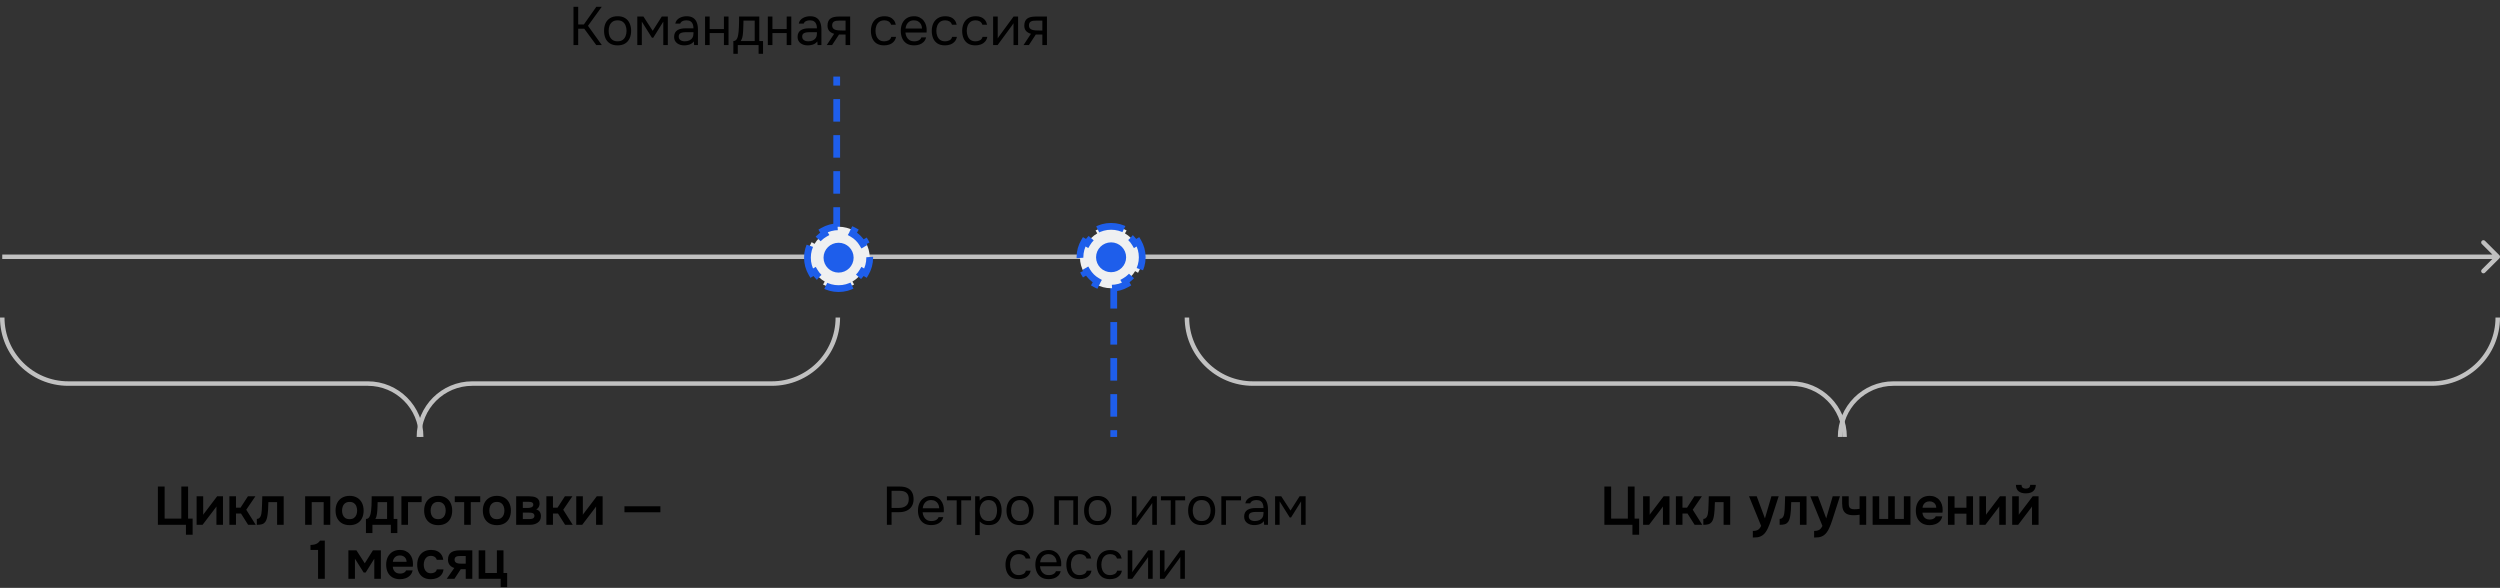 <?xml version="1.0" encoding="UTF-8"?> <svg xmlns="http://www.w3.org/2000/svg" width="1110" height="261" viewBox="0 0 1110 261" fill="none"><rect x="0" y="0" width="1110" height="261" fill="#333333" stroke="none"/><path d="M82.555 237.416V233H70.099V216.032H73.099V230.264H80.515V216.032H83.515V230.264H85.531V237.416H82.555ZM87.291 233V220.352H90.219V228.584C90.315 228.408 90.435 228.216 90.579 228.008C90.739 227.8 90.875 227.632 90.987 227.504L96.411 220.352H99.003V233H96.099V224.864C95.971 225.072 95.835 225.272 95.691 225.464C95.563 225.64 95.435 225.808 95.307 225.968L89.955 233H87.291ZM101.846 233V220.352H104.774V225.416H106.79L110.078 220.352H113.39L109.334 226.328L113.534 233H110.15L107.006 228.008H104.774V233H101.846ZM114.031 233.024V230.384C114.383 230.384 114.687 230.304 114.943 230.144C115.199 229.968 115.415 229.736 115.591 229.448C115.799 229.096 115.951 228.648 116.047 228.104C116.143 227.56 116.207 227.008 116.239 226.448C116.287 225.728 116.319 225.008 116.335 224.288C116.367 223.552 116.391 222.848 116.407 222.176C116.439 221.488 116.455 220.88 116.455 220.352H125.959V233H123.031V222.944H119.167C119.151 223.472 119.127 224.032 119.095 224.624C119.079 225.216 119.055 225.816 119.023 226.424C118.991 227.016 118.935 227.592 118.855 228.152C118.791 228.776 118.679 229.408 118.519 230.048C118.375 230.688 118.119 231.264 117.751 231.776C117.367 232.256 116.887 232.584 116.311 232.76C115.751 232.936 114.991 233.024 114.031 233.024ZM135.479 233V220.352H146.639V233H143.711V222.944H138.407V233H135.479ZM155.255 233.168C153.959 233.168 152.839 232.904 151.895 232.376C150.967 231.848 150.247 231.096 149.735 230.12C149.239 229.144 148.991 228 148.991 226.688C148.991 225.36 149.239 224.216 149.735 223.256C150.247 222.28 150.967 221.52 151.895 220.976C152.839 220.432 153.959 220.16 155.255 220.16C156.535 220.16 157.639 220.432 158.567 220.976C159.495 221.52 160.207 222.288 160.703 223.28C161.199 224.256 161.447 225.408 161.447 226.736C161.447 228.032 161.199 229.168 160.703 230.144C160.223 231.104 159.519 231.848 158.591 232.376C157.663 232.904 156.551 233.168 155.255 233.168ZM155.231 230.504C156.031 230.504 156.671 230.328 157.151 229.976C157.647 229.624 158.007 229.16 158.231 228.584C158.455 228.008 158.567 227.384 158.567 226.712C158.567 226.04 158.455 225.408 158.231 224.816C158.007 224.224 157.647 223.752 157.151 223.4C156.671 223.032 156.031 222.848 155.231 222.848C154.431 222.848 153.783 223.032 153.287 223.4C152.791 223.752 152.431 224.224 152.207 224.816C151.983 225.408 151.871 226.04 151.871 226.712C151.871 227.4 151.983 228.032 152.207 228.608C152.431 229.184 152.791 229.648 153.287 230C153.783 230.336 154.431 230.504 155.231 230.504ZM162.478 236.672V230.408C162.894 230.408 163.238 230.304 163.51 230.096C163.782 229.872 163.998 229.576 164.158 229.208C164.334 228.84 164.47 228.44 164.566 228.008C164.662 227.56 164.734 227.112 164.782 226.664C164.878 225.944 164.934 225.208 164.95 224.456C164.982 223.688 164.998 223.032 164.998 222.488C165.014 222.136 165.022 221.784 165.022 221.432C165.022 221.064 165.022 220.704 165.022 220.352H174.79V230.408H176.422V236.672H173.542V233H165.358V236.672H162.478ZM166.654 230.408H171.862V222.944H167.662C167.646 223.536 167.63 224.176 167.614 224.864C167.598 225.536 167.566 226.176 167.518 226.784C167.502 227.136 167.462 227.528 167.398 227.96C167.35 228.392 167.27 228.816 167.158 229.232C167.046 229.648 166.878 230.04 166.654 230.408ZM178.229 233V220.352H187.205V222.944H181.157V233H178.229ZM194.583 233.168C193.287 233.168 192.167 232.904 191.223 232.376C190.295 231.848 189.575 231.096 189.063 230.12C188.567 229.144 188.319 228 188.319 226.688C188.319 225.36 188.567 224.216 189.063 223.256C189.575 222.28 190.295 221.52 191.223 220.976C192.167 220.432 193.287 220.16 194.583 220.16C195.863 220.16 196.967 220.432 197.895 220.976C198.823 221.52 199.535 222.288 200.031 223.28C200.527 224.256 200.775 225.408 200.775 226.736C200.775 228.032 200.527 229.168 200.031 230.144C199.551 231.104 198.847 231.848 197.919 232.376C196.991 232.904 195.879 233.168 194.583 233.168ZM194.559 230.504C195.359 230.504 195.999 230.328 196.479 229.976C196.975 229.624 197.335 229.16 197.559 228.584C197.783 228.008 197.895 227.384 197.895 226.712C197.895 226.04 197.783 225.408 197.559 224.816C197.335 224.224 196.975 223.752 196.479 223.4C195.999 223.032 195.359 222.848 194.559 222.848C193.759 222.848 193.111 223.032 192.615 223.4C192.119 223.752 191.759 224.224 191.535 224.816C191.311 225.408 191.199 226.04 191.199 226.712C191.199 227.4 191.311 228.032 191.535 228.608C191.759 229.184 192.119 229.648 192.615 230C193.111 230.336 193.759 230.504 194.559 230.504ZM206.095 233V222.944H201.919V220.352H213.223V222.944H209.023V233H206.095ZM220.645 233.168C219.349 233.168 218.229 232.904 217.285 232.376C216.357 231.848 215.637 231.096 215.125 230.12C214.629 229.144 214.381 228 214.381 226.688C214.381 225.36 214.629 224.216 215.125 223.256C215.637 222.28 216.357 221.52 217.285 220.976C218.229 220.432 219.349 220.16 220.645 220.16C221.925 220.16 223.029 220.432 223.957 220.976C224.885 221.52 225.597 222.288 226.093 223.28C226.589 224.256 226.837 225.408 226.837 226.736C226.837 228.032 226.589 229.168 226.093 230.144C225.613 231.104 224.909 231.848 223.981 232.376C223.053 232.904 221.941 233.168 220.645 233.168ZM220.621 230.504C221.421 230.504 222.061 230.328 222.541 229.976C223.037 229.624 223.397 229.16 223.621 228.584C223.845 228.008 223.957 227.384 223.957 226.712C223.957 226.04 223.845 225.408 223.621 224.816C223.397 224.224 223.037 223.752 222.541 223.4C222.061 223.032 221.421 222.848 220.621 222.848C219.821 222.848 219.173 223.032 218.677 223.4C218.181 223.752 217.821 224.224 217.597 224.816C217.373 225.408 217.261 226.04 217.261 226.712C217.261 227.4 217.373 228.032 217.597 228.608C217.821 229.184 218.181 229.648 218.677 230C219.173 230.336 219.821 230.504 220.621 230.504ZM229.182 233V220.352H234.918C235.462 220.352 236.006 220.392 236.55 220.472C237.11 220.536 237.614 220.688 238.062 220.928C238.51 221.152 238.87 221.48 239.142 221.912C239.43 222.328 239.574 222.896 239.574 223.616C239.574 224 239.51 224.36 239.382 224.696C239.27 225.032 239.102 225.32 238.878 225.56C238.67 225.8 238.406 226.008 238.086 226.184C238.822 226.392 239.35 226.76 239.67 227.288C240.006 227.8 240.174 228.424 240.174 229.16C240.174 229.848 240.038 230.44 239.766 230.936C239.494 231.416 239.126 231.808 238.662 232.112C238.214 232.416 237.71 232.64 237.15 232.784C236.606 232.928 236.054 233 235.494 233H229.182ZM232.134 230.456H235.134C235.534 230.456 235.894 230.416 236.214 230.336C236.534 230.256 236.79 230.112 236.982 229.904C237.19 229.696 237.294 229.408 237.294 229.04C237.294 228.704 237.214 228.44 237.054 228.248C236.91 228.04 236.71 227.896 236.454 227.816C236.214 227.72 235.942 227.664 235.638 227.648C235.334 227.616 235.038 227.6 234.75 227.6H232.134V230.456ZM232.134 225.536H234.126C234.398 225.536 234.686 225.52 234.99 225.488C235.294 225.456 235.582 225.392 235.854 225.296C236.126 225.184 236.35 225.032 236.526 224.84C236.702 224.648 236.79 224.4 236.79 224.096C236.79 223.68 236.67 223.384 236.43 223.208C236.206 223.032 235.926 222.92 235.59 222.872C235.27 222.824 234.95 222.8 234.63 222.8H232.134V225.536ZM242.588 233V220.352H245.516V225.416H247.532L250.82 220.352H254.132L250.076 226.328L254.276 233H250.892L247.748 228.008H245.516V233H242.588ZM255.854 233V220.352H258.782V228.584C258.878 228.408 258.998 228.216 259.142 228.008C259.302 227.8 259.438 227.632 259.55 227.504L264.974 220.352H267.566V233H264.662V224.864C264.534 225.072 264.398 225.272 264.254 225.464C264.126 225.64 263.998 225.808 263.87 225.968L258.518 233H255.854ZM277.256 227.432V224.792H293.216V227.432H277.256ZM141.217 257V244.16H137.857V241.976C138.513 241.944 139.097 241.872 139.609 241.76C140.121 241.648 140.577 241.456 140.977 241.184C141.393 240.912 141.761 240.528 142.081 240.032H144.217V257H141.217ZM154.686 257V244.352H158.262L161.958 250.112L165.582 244.352H169.11V257H166.182V248.072L162.342 254.216H161.478L157.59 248.048V257H154.686ZM177.6 257.168C176.288 257.168 175.168 256.896 174.24 256.352C173.328 255.808 172.632 255.056 172.152 254.096C171.688 253.12 171.456 251.992 171.456 250.712C171.456 249.432 171.696 248.304 172.176 247.328C172.672 246.336 173.376 245.56 174.288 245C175.216 244.44 176.328 244.16 177.624 244.16C178.552 244.16 179.376 244.328 180.096 244.664C180.816 244.984 181.424 245.44 181.92 246.032C182.416 246.608 182.784 247.28 183.024 248.048C183.264 248.8 183.376 249.608 183.36 250.472C183.36 250.664 183.352 250.856 183.336 251.048C183.32 251.224 183.296 251.416 183.264 251.624H174.384C174.432 252.184 174.576 252.696 174.816 253.16C175.072 253.624 175.424 253.992 175.872 254.264C176.336 254.536 176.912 254.672 177.6 254.672C178 254.672 178.384 254.624 178.752 254.528C179.12 254.416 179.44 254.256 179.712 254.048C180 253.84 180.192 253.576 180.288 253.256H183.216C183.008 254.168 182.624 254.912 182.064 255.488C181.504 256.064 180.832 256.488 180.048 256.76C179.28 257.032 178.464 257.168 177.6 257.168ZM174.432 249.44H180.528C180.528 248.912 180.408 248.432 180.168 248C179.928 247.568 179.584 247.232 179.136 246.992C178.704 246.736 178.176 246.608 177.552 246.608C176.88 246.608 176.32 246.744 175.872 247.016C175.424 247.288 175.08 247.64 174.84 248.072C174.6 248.504 174.464 248.96 174.432 249.44ZM191.285 257.168C189.973 257.168 188.869 256.904 187.973 256.376C187.077 255.832 186.397 255.072 185.933 254.096C185.469 253.12 185.237 251.992 185.237 250.712C185.237 249.432 185.477 248.304 185.957 247.328C186.437 246.336 187.141 245.56 188.069 245C188.997 244.44 190.125 244.16 191.453 244.16C192.429 244.16 193.293 244.328 194.045 244.664C194.813 245 195.429 245.496 195.893 246.152C196.373 246.792 196.677 247.592 196.805 248.552H193.925C193.733 247.944 193.413 247.504 192.965 247.232C192.533 246.944 192.005 246.8 191.381 246.8C190.581 246.8 189.941 247 189.461 247.4C188.997 247.784 188.661 248.272 188.453 248.864C188.245 249.456 188.141 250.072 188.141 250.712C188.141 251.384 188.253 252.016 188.477 252.608C188.701 253.184 189.045 253.648 189.509 254C189.989 254.352 190.605 254.528 191.357 254.528C191.965 254.528 192.509 254.392 192.989 254.12C193.485 253.848 193.805 253.408 193.949 252.8H196.925C196.813 253.776 196.485 254.592 195.941 255.248C195.413 255.888 194.741 256.368 193.925 256.688C193.109 257.008 192.229 257.168 191.285 257.168ZM198.331 257L201.715 252.176C200.867 251.936 200.187 251.504 199.675 250.88C199.163 250.256 198.907 249.472 198.907 248.528C198.907 247.712 199.035 247.04 199.291 246.512C199.547 245.968 199.907 245.544 200.371 245.24C200.835 244.92 201.379 244.696 202.003 244.568C202.627 244.424 203.307 244.352 204.043 244.352H209.707V257H206.779V252.728H204.571L201.763 257H198.331ZM205.075 250.28H206.779V246.872H204.259C203.891 246.872 203.555 246.896 203.251 246.944C202.947 246.992 202.691 247.08 202.483 247.208C202.275 247.336 202.115 247.504 202.003 247.712C201.891 247.92 201.835 248.2 201.835 248.552C201.835 248.936 201.931 249.248 202.123 249.488C202.315 249.712 202.571 249.888 202.891 250.016C203.211 250.128 203.563 250.2 203.947 250.232C204.331 250.264 204.707 250.28 205.075 250.28ZM222.297 260.672V257H212.529V244.352H215.457V254.408H220.617V244.352H223.545V254.408H225.177V260.672H222.297Z" fill="black"></path><path d="M724.801 237.416V233H712.345V216.032H715.345V230.264H722.761V216.032H725.761V230.264H727.777V237.416H724.801ZM729.537 233V220.352H732.465V228.584C732.561 228.408 732.681 228.216 732.825 228.008C732.985 227.8 733.121 227.632 733.233 227.504L738.657 220.352H741.249V233H738.345V224.864C738.217 225.072 738.081 225.272 737.937 225.464C737.809 225.64 737.681 225.808 737.553 225.968L732.201 233H729.537ZM744.092 233V220.352H747.02V225.416H749.036L752.324 220.352H755.636L751.58 226.328L755.78 233H752.396L749.252 228.008H747.02V233H744.092ZM756.277 233.024V230.384C756.629 230.384 756.933 230.304 757.189 230.144C757.445 229.968 757.661 229.736 757.837 229.448C758.045 229.096 758.197 228.648 758.293 228.104C758.389 227.56 758.453 227.008 758.485 226.448C758.533 225.728 758.565 225.008 758.581 224.288C758.613 223.552 758.637 222.848 758.653 222.176C758.685 221.488 758.701 220.88 758.701 220.352H768.205V233H765.277V222.944H761.413C761.397 223.472 761.373 224.032 761.341 224.624C761.325 225.216 761.301 225.816 761.269 226.424C761.237 227.016 761.181 227.592 761.101 228.152C761.037 228.776 760.925 229.408 760.765 230.048C760.621 230.688 760.365 231.264 759.997 231.776C759.613 232.256 759.133 232.584 758.557 232.76C757.997 232.936 757.237 233.024 756.277 233.024ZM778.253 238.664V235.736C778.973 235.736 779.549 235.656 779.981 235.496C780.429 235.352 780.805 235.112 781.109 234.776C781.413 234.456 781.693 234.032 781.949 233.504L776.573 220.352H779.981L783.629 230.168L786.509 220.352H789.725L786.317 230.936C786.125 231.528 785.909 232.144 785.669 232.784C785.445 233.424 785.181 234.048 784.877 234.656C784.589 235.264 784.261 235.824 783.893 236.336C783.525 236.848 783.109 237.272 782.645 237.608C782.261 237.88 781.877 238.088 781.493 238.232C781.125 238.392 780.685 238.504 780.173 238.568C779.677 238.632 779.037 238.664 778.253 238.664ZM790.168 233.024V230.384C790.52 230.384 790.824 230.304 791.08 230.144C791.336 229.968 791.552 229.736 791.728 229.448C791.936 229.096 792.088 228.648 792.184 228.104C792.28 227.56 792.344 227.008 792.376 226.448C792.424 225.728 792.456 225.008 792.472 224.288C792.504 223.552 792.528 222.848 792.544 222.176C792.576 221.488 792.592 220.88 792.592 220.352H802.096V233H799.168V222.944H795.304C795.288 223.472 795.264 224.032 795.232 224.624C795.216 225.216 795.192 225.816 795.16 226.424C795.128 227.016 795.072 227.592 794.992 228.152C794.928 228.776 794.816 229.408 794.656 230.048C794.512 230.688 794.256 231.264 793.888 231.776C793.504 232.256 793.024 232.584 792.448 232.76C791.888 232.936 791.128 233.024 790.168 233.024ZM805.464 238.664V235.736C806.184 235.736 806.76 235.656 807.192 235.496C807.64 235.352 808.016 235.112 808.32 234.776C808.624 234.456 808.904 234.032 809.16 233.504L803.784 220.352H807.192L810.84 230.168L813.72 220.352H816.936L813.528 230.936C813.336 231.528 813.12 232.144 812.88 232.784C812.656 233.424 812.392 234.048 812.088 234.656C811.8 235.264 811.472 235.824 811.104 236.336C810.736 236.848 810.32 237.272 809.856 237.608C809.472 237.88 809.088 238.088 808.704 238.232C808.336 238.392 807.896 238.504 807.384 238.568C806.888 238.632 806.248 238.664 805.464 238.664ZM825.659 233V228.536C825.051 228.632 824.523 228.696 824.075 228.728C823.643 228.744 823.243 228.752 822.875 228.752C821.675 228.752 820.707 228.56 819.971 228.176C819.251 227.792 818.723 227.216 818.387 226.448C818.067 225.664 817.907 224.688 817.907 223.52V220.352H820.835V223.376C820.835 223.936 820.883 224.424 820.979 224.84C821.091 225.24 821.323 225.552 821.675 225.776C822.027 226 822.571 226.112 823.307 226.112C823.659 226.112 824.043 226.096 824.459 226.064C824.875 226.032 825.275 225.984 825.659 225.92V220.352H828.587V233H825.659ZM831.443 233V220.352H834.371V230.408H838.355V220.352H841.283V230.408H845.315V220.352H848.243V233H831.443ZM856.771 233.168C855.459 233.168 854.339 232.896 853.411 232.352C852.499 231.808 851.803 231.056 851.323 230.096C850.859 229.12 850.627 227.992 850.627 226.712C850.627 225.432 850.867 224.304 851.347 223.328C851.843 222.336 852.547 221.56 853.459 221C854.387 220.44 855.499 220.16 856.795 220.16C857.723 220.16 858.547 220.328 859.267 220.664C859.987 220.984 860.595 221.44 861.091 222.032C861.587 222.608 861.955 223.28 862.195 224.048C862.435 224.8 862.547 225.608 862.531 226.472C862.531 226.664 862.523 226.856 862.507 227.048C862.491 227.224 862.467 227.416 862.435 227.624H853.555C853.603 228.184 853.747 228.696 853.987 229.16C854.243 229.624 854.595 229.992 855.043 230.264C855.507 230.536 856.083 230.672 856.771 230.672C857.171 230.672 857.555 230.624 857.923 230.528C858.291 230.416 858.611 230.256 858.883 230.048C859.171 229.84 859.363 229.576 859.459 229.256H862.387C862.179 230.168 861.795 230.912 861.235 231.488C860.675 232.064 860.003 232.488 859.219 232.76C858.451 233.032 857.635 233.168 856.771 233.168ZM853.603 225.44H859.699C859.699 224.912 859.579 224.432 859.339 224C859.099 223.568 858.755 223.232 858.307 222.992C857.875 222.736 857.347 222.608 856.723 222.608C856.051 222.608 855.491 222.744 855.043 223.016C854.595 223.288 854.251 223.64 854.011 224.072C853.771 224.504 853.635 224.96 853.603 225.44ZM864.889 233V220.352H867.817V225.44H873.097V220.352H876.025V233H873.097V228.056H867.817V233H864.889ZM878.857 233V220.352H881.785V228.584C881.881 228.408 882.001 228.216 882.145 228.008C882.305 227.8 882.441 227.632 882.553 227.504L887.977 220.352H890.569V233H887.665V224.864C887.537 225.072 887.401 225.272 887.257 225.464C887.129 225.64 887.001 225.808 886.873 225.968L881.521 233H878.857ZM893.412 233V220.352H896.34V228.584C896.436 228.408 896.556 228.216 896.7 228.008C896.86 227.8 896.996 227.632 897.108 227.504L902.532 220.352H905.124V233H902.22V224.864C902.092 225.072 901.956 225.272 901.812 225.464C901.684 225.64 901.556 225.808 901.428 225.968L896.076 233H893.412ZM899.46 219.056C898.1 219.056 897.028 218.744 896.244 218.12C895.476 217.48 895.084 216.536 895.068 215.288H897.564C897.58 215.88 897.756 216.304 898.092 216.56C898.444 216.816 898.908 216.944 899.484 216.944C900.06 216.944 900.516 216.816 900.852 216.56C901.204 216.304 901.388 215.88 901.404 215.288H903.9C903.884 216.104 903.692 216.8 903.324 217.376C902.972 217.936 902.468 218.36 901.812 218.648C901.156 218.92 900.372 219.056 899.46 219.056Z" fill="black"></path><path d="M393.772 233V216.032H399.652C400.9 216.032 401.972 216.24 402.868 216.656C403.764 217.056 404.444 217.672 404.908 218.504C405.388 219.336 405.628 220.392 405.628 221.672C405.628 222.92 405.348 223.976 404.788 224.84C404.244 225.688 403.492 226.328 402.532 226.76C401.572 227.192 400.468 227.408 399.22 227.408H395.86V233H393.772ZM395.86 225.512H399.124C400.42 225.512 401.468 225.208 402.268 224.6C403.084 223.976 403.492 222.968 403.492 221.576C403.492 220.36 403.164 219.448 402.508 218.84C401.852 218.232 400.868 217.928 399.556 217.928H395.86V225.512ZM413.529 233.144C412.185 233.144 411.073 232.872 410.193 232.328C409.313 231.768 408.657 231 408.225 230.024C407.793 229.048 407.577 227.936 407.577 226.688C407.577 225.424 407.801 224.312 408.249 223.352C408.713 222.376 409.385 221.608 410.265 221.048C411.145 220.488 412.225 220.208 413.505 220.208C414.449 220.208 415.273 220.392 415.977 220.76C416.697 221.112 417.289 221.592 417.753 222.2C418.233 222.808 418.577 223.488 418.785 224.24C419.009 224.992 419.105 225.768 419.073 226.568C419.057 226.712 419.049 226.856 419.049 227C419.049 227.144 419.041 227.288 419.025 227.432H409.641C409.705 228.168 409.889 228.832 410.193 229.424C410.497 230.016 410.929 230.488 411.489 230.84C412.049 231.176 412.745 231.344 413.577 231.344C413.993 231.344 414.409 231.296 414.825 231.2C415.257 231.088 415.641 230.904 415.977 230.648C416.329 230.392 416.577 230.048 416.721 229.616H418.809C418.617 230.432 418.257 231.104 417.729 231.632C417.201 232.144 416.569 232.528 415.833 232.784C415.097 233.024 414.329 233.144 413.529 233.144ZM409.689 225.656H417.009C416.993 224.936 416.833 224.304 416.529 223.76C416.225 223.216 415.809 222.792 415.281 222.488C414.769 222.184 414.153 222.032 413.433 222.032C412.649 222.032 411.985 222.2 411.441 222.536C410.913 222.872 410.505 223.312 410.217 223.856C409.929 224.4 409.753 225 409.689 225.656ZM424.767 233V222.152H420.423V220.352H431.151V222.152H426.807V233H424.767ZM432.971 237.56V220.352H434.915L435.011 222.296C435.443 221.608 436.027 221.088 436.763 220.736C437.515 220.384 438.323 220.208 439.187 220.208C440.467 220.208 441.515 220.496 442.331 221.072C443.147 221.632 443.747 222.4 444.131 223.376C444.531 224.352 444.731 225.456 444.731 226.688C444.731 227.92 444.531 229.024 444.131 230C443.731 230.976 443.115 231.744 442.283 232.304C441.451 232.864 440.387 233.144 439.091 233.144C438.451 233.144 437.875 233.08 437.363 232.952C436.851 232.808 436.403 232.608 436.019 232.352C435.635 232.096 435.299 231.808 435.011 231.488V237.56H432.971ZM438.923 231.344C439.851 231.344 440.587 231.136 441.131 230.72C441.675 230.288 442.067 229.72 442.307 229.016C442.563 228.312 442.691 227.536 442.691 226.688C442.691 225.824 442.563 225.04 442.307 224.336C442.067 223.632 441.667 223.072 441.107 222.656C440.547 222.24 439.803 222.032 438.875 222.032C438.043 222.032 437.331 222.248 436.739 222.68C436.163 223.096 435.723 223.664 435.419 224.384C435.115 225.088 434.963 225.864 434.963 226.712C434.963 227.592 435.107 228.384 435.395 229.088C435.683 229.792 436.123 230.344 436.715 230.744C437.307 231.144 438.043 231.344 438.923 231.344ZM452.882 233.144C451.554 233.144 450.442 232.872 449.546 232.328C448.65 231.768 447.978 231 447.53 230.024C447.098 229.048 446.882 227.936 446.882 226.688C446.882 225.424 447.098 224.312 447.53 223.352C447.978 222.376 448.65 221.608 449.546 221.048C450.442 220.488 451.57 220.208 452.93 220.208C454.258 220.208 455.362 220.488 456.242 221.048C457.138 221.608 457.802 222.376 458.234 223.352C458.682 224.312 458.906 225.424 458.906 226.688C458.906 227.936 458.682 229.048 458.234 230.024C457.786 231 457.114 231.768 456.218 232.328C455.338 232.872 454.226 233.144 452.882 233.144ZM452.882 231.344C453.81 231.344 454.562 231.136 455.138 230.72C455.73 230.304 456.162 229.744 456.434 229.04C456.722 228.336 456.866 227.552 456.866 226.688C456.866 225.824 456.722 225.04 456.434 224.336C456.162 223.632 455.73 223.072 455.138 222.656C454.562 222.24 453.81 222.032 452.882 222.032C451.97 222.032 451.218 222.24 450.626 222.656C450.05 223.072 449.618 223.632 449.33 224.336C449.058 225.04 448.922 225.824 448.922 226.688C448.922 227.552 449.058 228.336 449.33 229.04C449.618 229.744 450.05 230.304 450.626 230.72C451.218 231.136 451.97 231.344 452.882 231.344ZM468.104 233V220.352H478.592V233H476.552V222.152H470.144V233H468.104ZM487.335 233.144C486.007 233.144 484.895 232.872 483.999 232.328C483.103 231.768 482.431 231 481.983 230.024C481.551 229.048 481.335 227.936 481.335 226.688C481.335 225.424 481.551 224.312 481.983 223.352C482.431 222.376 483.103 221.608 483.999 221.048C484.895 220.488 486.023 220.208 487.383 220.208C488.711 220.208 489.815 220.488 490.695 221.048C491.591 221.608 492.255 222.376 492.687 223.352C493.135 224.312 493.359 225.424 493.359 226.688C493.359 227.936 493.135 229.048 492.687 230.024C492.239 231 491.567 231.768 490.671 232.328C489.791 232.872 488.679 233.144 487.335 233.144ZM487.335 231.344C488.263 231.344 489.015 231.136 489.591 230.72C490.183 230.304 490.615 229.744 490.887 229.04C491.175 228.336 491.319 227.552 491.319 226.688C491.319 225.824 491.175 225.04 490.887 224.336C490.615 223.632 490.183 223.072 489.591 222.656C489.015 222.24 488.263 222.032 487.335 222.032C486.423 222.032 485.671 222.24 485.079 222.656C484.503 223.072 484.071 223.632 483.783 224.336C483.511 225.04 483.375 225.824 483.375 226.688C483.375 227.552 483.511 228.336 483.783 229.04C484.071 229.744 484.503 230.304 485.079 230.72C485.671 231.136 486.423 231.344 487.335 231.344ZM502.557 233V220.352H504.597V230.048C504.709 229.824 504.861 229.584 505.053 229.328C505.245 229.056 505.397 228.848 505.509 228.704L511.629 220.352H513.645V233H511.605V223.304C511.477 223.544 511.333 223.768 511.173 223.976C511.029 224.184 510.893 224.376 510.765 224.552L504.549 233H502.557ZM519.806 233V222.152H515.462V220.352H526.19V222.152H521.846V233H519.806ZM533.53 233.144C532.202 233.144 531.09 232.872 530.194 232.328C529.298 231.768 528.626 231 528.178 230.024C527.746 229.048 527.53 227.936 527.53 226.688C527.53 225.424 527.746 224.312 528.178 223.352C528.626 222.376 529.298 221.608 530.194 221.048C531.09 220.488 532.218 220.208 533.578 220.208C534.906 220.208 536.01 220.488 536.89 221.048C537.786 221.608 538.45 222.376 538.882 223.352C539.33 224.312 539.554 225.424 539.554 226.688C539.554 227.936 539.33 229.048 538.882 230.024C538.434 231 537.762 231.768 536.866 232.328C535.986 232.872 534.874 233.144 533.53 233.144ZM533.53 231.344C534.458 231.344 535.21 231.136 535.786 230.72C536.378 230.304 536.81 229.744 537.082 229.04C537.37 228.336 537.514 227.552 537.514 226.688C537.514 225.824 537.37 225.04 537.082 224.336C536.81 223.632 536.378 223.072 535.786 222.656C535.21 222.24 534.458 222.032 533.53 222.032C532.618 222.032 531.866 222.24 531.274 222.656C530.698 223.072 530.266 223.632 529.978 224.336C529.706 225.04 529.57 225.824 529.57 226.688C529.57 227.552 529.706 228.336 529.978 229.04C530.266 229.744 530.698 230.304 531.274 230.72C531.866 231.136 532.618 231.344 533.53 231.344ZM542.284 233V220.352H551.02V222.152H544.324V233H542.284ZM556.887 233.144C556.311 233.144 555.751 233.072 555.207 232.928C554.679 232.768 554.199 232.536 553.767 232.232C553.351 231.912 553.015 231.52 552.759 231.056C552.519 230.576 552.399 230.024 552.399 229.4C552.399 228.68 552.527 228.072 552.783 227.576C553.055 227.08 553.415 226.688 553.863 226.4C554.311 226.112 554.831 225.904 555.423 225.776C556.015 225.648 556.631 225.584 557.271 225.584H560.991C560.991 224.864 560.887 224.24 560.679 223.712C560.487 223.184 560.167 222.776 559.719 222.488C559.271 222.184 558.679 222.032 557.943 222.032C557.495 222.032 557.079 222.08 556.695 222.176C556.311 222.272 555.983 222.424 555.711 222.632C555.439 222.84 555.239 223.12 555.111 223.472H552.927C553.039 222.896 553.255 222.408 553.575 222.008C553.911 221.592 554.311 221.256 554.775 221C555.255 220.728 555.767 220.528 556.311 220.4C556.855 220.272 557.399 220.208 557.943 220.208C559.159 220.208 560.135 220.456 560.871 220.952C561.607 221.432 562.143 222.12 562.479 223.016C562.815 223.896 562.983 224.944 562.983 226.16V233H561.279L561.159 231.392C560.807 231.872 560.383 232.24 559.887 232.496C559.391 232.752 558.879 232.92 558.351 233C557.839 233.096 557.351 233.144 556.887 233.144ZM557.079 231.344C557.879 231.344 558.567 231.216 559.143 230.96C559.735 230.688 560.191 230.296 560.511 229.784C560.831 229.272 560.991 228.648 560.991 227.912V227.288H558.759C558.231 227.288 557.711 227.296 557.199 227.312C556.687 227.328 556.223 227.392 555.807 227.504C555.391 227.616 555.055 227.808 554.799 228.08C554.559 228.352 554.439 228.744 554.439 229.256C554.439 229.736 554.559 230.128 554.799 230.432C555.055 230.736 555.383 230.968 555.783 231.128C556.199 231.272 556.631 231.344 557.079 231.344ZM566.143 233V220.352H568.879L572.983 226.688L577.015 220.352H579.703V233H577.687V222.608L573.223 229.76H572.647L568.159 222.608V233H566.143ZM452.317 257.144C450.989 257.144 449.885 256.872 449.005 256.328C448.141 255.768 447.493 255 447.061 254.024C446.645 253.048 446.437 251.944 446.437 250.712C446.437 249.512 446.653 248.424 447.085 247.448C447.533 246.456 448.205 245.672 449.101 245.096C450.013 244.504 451.165 244.208 452.557 244.208C453.421 244.208 454.189 244.352 454.861 244.64C455.549 244.928 456.117 245.352 456.565 245.912C457.013 246.456 457.325 247.144 457.501 247.976H455.413C455.173 247.272 454.789 246.776 454.261 246.488C453.749 246.184 453.141 246.032 452.437 246.032C451.477 246.032 450.709 246.256 450.133 246.704C449.557 247.152 449.133 247.736 448.861 248.456C448.605 249.16 448.477 249.912 448.477 250.712C448.477 251.544 448.613 252.312 448.885 253.016C449.157 253.72 449.581 254.288 450.157 254.72C450.733 255.136 451.477 255.344 452.389 255.344C453.061 255.344 453.693 255.2 454.285 254.912C454.893 254.624 455.293 254.112 455.485 253.376H457.597C457.437 254.24 457.093 254.952 456.565 255.512C456.053 256.072 455.421 256.488 454.669 256.76C453.933 257.016 453.149 257.144 452.317 257.144ZM465.654 257.144C464.31 257.144 463.198 256.872 462.318 256.328C461.438 255.768 460.782 255 460.35 254.024C459.918 253.048 459.702 251.936 459.702 250.688C459.702 249.424 459.926 248.312 460.374 247.352C460.838 246.376 461.51 245.608 462.39 245.048C463.27 244.488 464.35 244.208 465.63 244.208C466.574 244.208 467.398 244.392 468.102 244.76C468.822 245.112 469.414 245.592 469.878 246.2C470.358 246.808 470.702 247.488 470.91 248.24C471.134 248.992 471.23 249.768 471.198 250.568C471.182 250.712 471.174 250.856 471.174 251C471.174 251.144 471.166 251.288 471.15 251.432H461.766C461.83 252.168 462.014 252.832 462.318 253.424C462.622 254.016 463.054 254.488 463.614 254.84C464.174 255.176 464.87 255.344 465.702 255.344C466.118 255.344 466.534 255.296 466.95 255.2C467.382 255.088 467.766 254.904 468.102 254.648C468.454 254.392 468.702 254.048 468.846 253.616H470.934C470.742 254.432 470.382 255.104 469.854 255.632C469.326 256.144 468.694 256.528 467.958 256.784C467.222 257.024 466.454 257.144 465.654 257.144ZM461.814 249.656H469.134C469.118 248.936 468.958 248.304 468.654 247.76C468.35 247.216 467.934 246.792 467.406 246.488C466.894 246.184 466.278 246.032 465.558 246.032C464.774 246.032 464.11 246.2 463.566 246.536C463.038 246.872 462.63 247.312 462.342 247.856C462.054 248.4 461.878 249 461.814 249.656ZM479.34 257.144C478.012 257.144 476.908 256.872 476.028 256.328C475.164 255.768 474.516 255 474.084 254.024C473.668 253.048 473.46 251.944 473.46 250.712C473.46 249.512 473.676 248.424 474.108 247.448C474.556 246.456 475.228 245.672 476.124 245.096C477.036 244.504 478.188 244.208 479.58 244.208C480.444 244.208 481.212 244.352 481.884 244.64C482.572 244.928 483.14 245.352 483.588 245.912C484.036 246.456 484.348 247.144 484.524 247.976H482.436C482.196 247.272 481.812 246.776 481.284 246.488C480.772 246.184 480.164 246.032 479.46 246.032C478.5 246.032 477.732 246.256 477.156 246.704C476.58 247.152 476.156 247.736 475.884 248.456C475.628 249.16 475.5 249.912 475.5 250.712C475.5 251.544 475.636 252.312 475.908 253.016C476.18 253.72 476.604 254.288 477.18 254.72C477.756 255.136 478.5 255.344 479.412 255.344C480.084 255.344 480.716 255.2 481.308 254.912C481.916 254.624 482.316 254.112 482.508 253.376H484.62C484.46 254.24 484.116 254.952 483.588 255.512C483.076 256.072 482.444 256.488 481.692 256.76C480.956 257.016 480.172 257.144 479.34 257.144ZM492.84 257.144C491.512 257.144 490.408 256.872 489.528 256.328C488.664 255.768 488.016 255 487.584 254.024C487.168 253.048 486.96 251.944 486.96 250.712C486.96 249.512 487.176 248.424 487.608 247.448C488.056 246.456 488.728 245.672 489.624 245.096C490.536 244.504 491.688 244.208 493.08 244.208C493.944 244.208 494.712 244.352 495.384 244.64C496.072 244.928 496.64 245.352 497.088 245.912C497.536 246.456 497.848 247.144 498.024 247.976H495.936C495.696 247.272 495.312 246.776 494.784 246.488C494.272 246.184 493.664 246.032 492.96 246.032C492 246.032 491.232 246.256 490.656 246.704C490.08 247.152 489.656 247.736 489.384 248.456C489.128 249.16 489 249.912 489 250.712C489 251.544 489.136 252.312 489.408 253.016C489.68 253.72 490.104 254.288 490.68 254.72C491.256 255.136 492 255.344 492.912 255.344C493.584 255.344 494.216 255.2 494.808 254.912C495.416 254.624 495.816 254.112 496.008 253.376H498.12C497.96 254.24 497.616 254.952 497.088 255.512C496.576 256.072 495.944 256.488 495.192 256.76C494.456 257.016 493.672 257.144 492.84 257.144ZM500.706 257V244.352H502.746V254.048C502.858 253.824 503.01 253.584 503.202 253.328C503.394 253.056 503.546 252.848 503.658 252.704L509.778 244.352H511.794V257H509.754V247.304C509.626 247.544 509.482 247.768 509.322 247.976C509.178 248.184 509.042 248.376 508.914 248.552L502.698 257H500.706ZM515.003 257V244.352H517.043V254.048C517.155 253.824 517.307 253.584 517.499 253.328C517.691 253.056 517.843 252.848 517.955 252.704L524.075 244.352H526.091V257H524.051V247.304C523.923 247.544 523.779 247.768 523.619 247.976C523.475 248.184 523.339 248.376 523.211 248.552L516.995 257H515.003Z" fill="black"></path><path d="M254.631 20V3.032H256.719V10.856H259.239L264.759 3.032H267.159L261.063 11.456L267.207 20H264.735L259.407 12.752H256.719V20H254.631ZM274.202 20.144C272.874 20.144 271.762 19.872 270.866 19.328C269.97 18.768 269.298 18 268.85 17.024C268.418 16.048 268.202 14.936 268.202 13.688C268.202 12.424 268.418 11.312 268.85 10.352C269.298 9.376 269.97 8.608 270.866 8.048C271.762 7.488 272.89 7.208 274.25 7.208C275.578 7.208 276.682 7.488 277.562 8.048C278.458 8.608 279.122 9.376 279.554 10.352C280.002 11.312 280.226 12.424 280.226 13.688C280.226 14.936 280.002 16.048 279.554 17.024C279.106 18 278.434 18.768 277.538 19.328C276.658 19.872 275.546 20.144 274.202 20.144ZM274.202 18.344C275.13 18.344 275.882 18.136 276.458 17.72C277.05 17.304 277.482 16.744 277.754 16.04C278.042 15.336 278.186 14.552 278.186 13.688C278.186 12.824 278.042 12.04 277.754 11.336C277.482 10.632 277.05 10.072 276.458 9.656C275.882 9.24 275.13 9.032 274.202 9.032C273.29 9.032 272.538 9.24 271.946 9.656C271.37 10.072 270.938 10.632 270.65 11.336C270.378 12.04 270.242 12.824 270.242 13.688C270.242 14.552 270.378 15.336 270.65 16.04C270.938 16.744 271.37 17.304 271.946 17.72C272.538 18.136 273.29 18.344 274.202 18.344ZM282.956 20V7.352H285.692L289.796 13.688L293.828 7.352H296.516V20H294.5V9.608L290.036 16.76H289.46L284.972 9.608V20H282.956ZM303.793 20.144C303.217 20.144 302.657 20.072 302.113 19.928C301.585 19.768 301.105 19.536 300.673 19.232C300.257 18.912 299.921 18.52 299.665 18.056C299.425 17.576 299.305 17.024 299.305 16.4C299.305 15.68 299.433 15.072 299.689 14.576C299.961 14.08 300.321 13.688 300.769 13.4C301.217 13.112 301.737 12.904 302.329 12.776C302.921 12.648 303.537 12.584 304.177 12.584H307.897C307.897 11.864 307.793 11.24 307.585 10.712C307.393 10.184 307.073 9.776 306.625 9.488C306.177 9.184 305.585 9.032 304.849 9.032C304.401 9.032 303.985 9.08 303.601 9.176C303.217 9.272 302.889 9.424 302.617 9.632C302.345 9.84 302.145 10.12 302.017 10.472H299.833C299.945 9.896 300.161 9.408 300.481 9.008C300.817 8.592 301.217 8.256 301.681 8C302.161 7.728 302.673 7.528 303.217 7.4C303.761 7.272 304.305 7.208 304.849 7.208C306.065 7.208 307.041 7.456 307.777 7.952C308.513 8.432 309.049 9.12 309.385 10.016C309.721 10.896 309.889 11.944 309.889 13.16V20H308.185L308.065 18.392C307.713 18.872 307.289 19.24 306.793 19.496C306.297 19.752 305.785 19.92 305.257 20C304.745 20.096 304.257 20.144 303.793 20.144ZM303.985 18.344C304.785 18.344 305.473 18.216 306.049 17.96C306.641 17.688 307.097 17.296 307.417 16.784C307.737 16.272 307.897 15.648 307.897 14.912V14.288H305.665C305.137 14.288 304.617 14.296 304.105 14.312C303.593 14.328 303.129 14.392 302.713 14.504C302.297 14.616 301.961 14.808 301.705 15.08C301.465 15.352 301.345 15.744 301.345 16.256C301.345 16.736 301.465 17.128 301.705 17.432C301.961 17.736 302.289 17.968 302.689 18.128C303.105 18.272 303.537 18.344 303.985 18.344ZM313.049 20V7.352H315.089V12.896H321.425V7.352H323.465V20H321.425V14.696H315.089V20H313.049ZM325.61 23.888V18.224C326.074 18.224 326.442 18.096 326.714 17.84C327.002 17.584 327.226 17.248 327.386 16.832C327.546 16.416 327.666 15.968 327.746 15.488C327.826 14.992 327.89 14.52 327.938 14.072C328.018 13.336 328.066 12.608 328.082 11.888C328.114 11.152 328.13 10.568 328.13 10.136C328.146 9.672 328.154 9.208 328.154 8.744C328.154 8.28 328.154 7.816 328.154 7.352H337.13V18.224H338.786V23.888H336.818V20H327.578V23.888H325.61ZM328.85 18.224H335.09V9.152H330.098C330.082 9.824 330.066 10.576 330.05 11.408C330.034 12.24 330.002 13.016 329.954 13.736C329.938 14.152 329.898 14.624 329.834 15.152C329.786 15.68 329.69 16.216 329.546 16.76C329.402 17.288 329.17 17.776 328.85 18.224ZM340.917 20V7.352H342.957V12.896H349.293V7.352H351.333V20H349.293V14.696H342.957V20H340.917ZM358.613 20.144C358.037 20.144 357.477 20.072 356.933 19.928C356.405 19.768 355.925 19.536 355.493 19.232C355.077 18.912 354.741 18.52 354.485 18.056C354.245 17.576 354.125 17.024 354.125 16.4C354.125 15.68 354.253 15.072 354.509 14.576C354.781 14.08 355.141 13.688 355.589 13.4C356.037 13.112 356.557 12.904 357.149 12.776C357.741 12.648 358.357 12.584 358.997 12.584H362.717C362.717 11.864 362.613 11.24 362.405 10.712C362.213 10.184 361.893 9.776 361.445 9.488C360.997 9.184 360.405 9.032 359.669 9.032C359.221 9.032 358.805 9.08 358.421 9.176C358.037 9.272 357.709 9.424 357.437 9.632C357.165 9.84 356.965 10.12 356.837 10.472H354.653C354.765 9.896 354.981 9.408 355.301 9.008C355.637 8.592 356.037 8.256 356.501 8C356.981 7.728 357.493 7.528 358.037 7.4C358.581 7.272 359.125 7.208 359.669 7.208C360.885 7.208 361.861 7.456 362.597 7.952C363.333 8.432 363.869 9.12 364.205 10.016C364.541 10.896 364.709 11.944 364.709 13.16V20H363.005L362.885 18.392C362.533 18.872 362.109 19.24 361.613 19.496C361.117 19.752 360.605 19.92 360.077 20C359.565 20.096 359.077 20.144 358.613 20.144ZM358.805 18.344C359.605 18.344 360.293 18.216 360.869 17.96C361.461 17.688 361.917 17.296 362.237 16.784C362.557 16.272 362.717 15.648 362.717 14.912V14.288H360.485C359.957 14.288 359.437 14.296 358.925 14.312C358.413 14.328 357.949 14.392 357.533 14.504C357.117 14.616 356.781 14.808 356.525 15.08C356.285 15.352 356.165 15.744 356.165 16.256C356.165 16.736 356.285 17.128 356.525 17.432C356.781 17.736 357.109 17.968 357.509 18.128C357.925 18.272 358.357 18.344 358.805 18.344ZM367.078 20L370.366 15.008C369.454 14.752 368.734 14.336 368.206 13.76C367.678 13.168 367.414 12.384 367.414 11.408C367.414 10.64 367.526 10 367.75 9.488C367.974 8.96 368.302 8.544 368.734 8.24C369.166 7.92 369.686 7.696 370.294 7.568C370.902 7.424 371.598 7.352 372.382 7.352H377.47V20H375.43V15.32H372.526L369.454 20H367.078ZM373.918 13.544H375.43V9.152H372.718C372.238 9.152 371.798 9.176 371.398 9.224C370.998 9.272 370.654 9.376 370.366 9.536C370.094 9.68 369.878 9.896 369.718 10.184C369.558 10.456 369.478 10.832 369.478 11.312C369.478 11.84 369.606 12.256 369.862 12.56C370.134 12.864 370.478 13.088 370.894 13.232C371.326 13.36 371.806 13.448 372.334 13.496C372.862 13.528 373.39 13.544 373.918 13.544ZM392.559 20.144C391.231 20.144 390.127 19.872 389.247 19.328C388.383 18.768 387.735 18 387.303 17.024C386.887 16.048 386.679 14.944 386.679 13.712C386.679 12.512 386.895 11.424 387.327 10.448C387.775 9.456 388.447 8.672 389.343 8.096C390.255 7.504 391.407 7.208 392.799 7.208C393.663 7.208 394.431 7.352 395.103 7.64C395.791 7.928 396.359 8.352 396.807 8.912C397.255 9.456 397.567 10.144 397.743 10.976H395.655C395.415 10.272 395.031 9.776 394.503 9.488C393.991 9.184 393.383 9.032 392.679 9.032C391.719 9.032 390.951 9.256 390.375 9.704C389.799 10.152 389.375 10.736 389.103 11.456C388.847 12.16 388.719 12.912 388.719 13.712C388.719 14.544 388.855 15.312 389.127 16.016C389.399 16.72 389.823 17.288 390.399 17.72C390.975 18.136 391.719 18.344 392.631 18.344C393.303 18.344 393.935 18.2 394.527 17.912C395.135 17.624 395.535 17.112 395.727 16.376H397.839C397.679 17.24 397.335 17.952 396.807 18.512C396.295 19.072 395.663 19.488 394.911 19.76C394.175 20.016 393.391 20.144 392.559 20.144ZM405.896 20.144C404.552 20.144 403.44 19.872 402.56 19.328C401.68 18.768 401.024 18 400.592 17.024C400.16 16.048 399.944 14.936 399.944 13.688C399.944 12.424 400.168 11.312 400.616 10.352C401.08 9.376 401.752 8.608 402.632 8.048C403.512 7.488 404.592 7.208 405.872 7.208C406.816 7.208 407.64 7.392 408.344 7.76C409.064 8.112 409.656 8.592 410.12 9.2C410.6 9.808 410.944 10.488 411.152 11.24C411.376 11.992 411.472 12.768 411.44 13.568C411.424 13.712 411.416 13.856 411.416 14C411.416 14.144 411.408 14.288 411.392 14.432H402.008C402.072 15.168 402.256 15.832 402.56 16.424C402.864 17.016 403.296 17.488 403.856 17.84C404.416 18.176 405.112 18.344 405.944 18.344C406.36 18.344 406.776 18.296 407.192 18.2C407.624 18.088 408.008 17.904 408.344 17.648C408.696 17.392 408.944 17.048 409.088 16.616H411.176C410.984 17.432 410.624 18.104 410.096 18.632C409.568 19.144 408.936 19.528 408.2 19.784C407.464 20.024 406.696 20.144 405.896 20.144ZM402.056 12.656H409.376C409.36 11.936 409.2 11.304 408.896 10.76C408.592 10.216 408.176 9.792 407.648 9.488C407.136 9.184 406.52 9.032 405.8 9.032C405.016 9.032 404.352 9.2 403.808 9.536C403.28 9.872 402.872 10.312 402.584 10.856C402.296 11.4 402.12 12 402.056 12.656ZM419.582 20.144C418.254 20.144 417.15 19.872 416.27 19.328C415.406 18.768 414.758 18 414.326 17.024C413.91 16.048 413.702 14.944 413.702 13.712C413.702 12.512 413.918 11.424 414.35 10.448C414.798 9.456 415.47 8.672 416.366 8.096C417.278 7.504 418.43 7.208 419.822 7.208C420.686 7.208 421.454 7.352 422.126 7.64C422.814 7.928 423.382 8.352 423.83 8.912C424.278 9.456 424.59 10.144 424.766 10.976H422.678C422.438 10.272 422.054 9.776 421.526 9.488C421.014 9.184 420.406 9.032 419.702 9.032C418.742 9.032 417.974 9.256 417.398 9.704C416.822 10.152 416.398 10.736 416.126 11.456C415.87 12.16 415.742 12.912 415.742 13.712C415.742 14.544 415.878 15.312 416.15 16.016C416.422 16.72 416.846 17.288 417.422 17.72C417.998 18.136 418.742 18.344 419.654 18.344C420.326 18.344 420.958 18.2 421.55 17.912C422.158 17.624 422.558 17.112 422.75 16.376H424.862C424.702 17.24 424.358 17.952 423.83 18.512C423.318 19.072 422.686 19.488 421.934 19.76C421.198 20.016 420.414 20.144 419.582 20.144ZM433.082 20.144C431.754 20.144 430.65 19.872 429.77 19.328C428.906 18.768 428.258 18 427.826 17.024C427.41 16.048 427.202 14.944 427.202 13.712C427.202 12.512 427.418 11.424 427.85 10.448C428.298 9.456 428.97 8.672 429.866 8.096C430.778 7.504 431.93 7.208 433.322 7.208C434.186 7.208 434.954 7.352 435.626 7.64C436.314 7.928 436.882 8.352 437.33 8.912C437.778 9.456 438.09 10.144 438.266 10.976H436.178C435.938 10.272 435.554 9.776 435.026 9.488C434.514 9.184 433.906 9.032 433.202 9.032C432.242 9.032 431.474 9.256 430.898 9.704C430.322 10.152 429.898 10.736 429.626 11.456C429.37 12.16 429.242 12.912 429.242 13.712C429.242 14.544 429.378 15.312 429.65 16.016C429.922 16.72 430.346 17.288 430.922 17.72C431.498 18.136 432.242 18.344 433.154 18.344C433.826 18.344 434.458 18.2 435.05 17.912C435.658 17.624 436.058 17.112 436.25 16.376H438.362C438.202 17.24 437.858 17.952 437.33 18.512C436.818 19.072 436.186 19.488 435.434 19.76C434.698 20.016 433.914 20.144 433.082 20.144ZM440.948 20V7.352H442.988V17.048C443.1 16.824 443.252 16.584 443.444 16.328C443.636 16.056 443.788 15.848 443.9 15.704L450.02 7.352H452.036V20H449.996V10.304C449.868 10.544 449.724 10.768 449.564 10.976C449.42 11.184 449.284 11.376 449.156 11.552L442.94 20H440.948ZM454.453 20L457.741 15.008C456.829 14.752 456.109 14.336 455.581 13.76C455.053 13.168 454.789 12.384 454.789 11.408C454.789 10.64 454.901 10 455.125 9.488C455.349 8.96 455.677 8.544 456.109 8.24C456.541 7.92 457.061 7.696 457.669 7.568C458.277 7.424 458.973 7.352 459.757 7.352H464.845V20H462.805V15.32H459.901L456.829 20H454.453ZM461.293 13.544H462.805V9.152H460.093C459.613 9.152 459.173 9.176 458.773 9.224C458.373 9.272 458.029 9.376 457.741 9.536C457.469 9.68 457.253 9.896 457.093 10.184C456.933 10.456 456.853 10.832 456.853 11.312C456.853 11.84 456.981 12.256 457.237 12.56C457.509 12.864 457.853 13.088 458.269 13.232C458.701 13.36 459.181 13.448 459.709 13.496C460.237 13.528 460.765 13.544 461.293 13.544Z" fill="black"></path><line x1="371.5" y1="102" x2="371.5" y2="34" stroke="#1E5EEB" stroke-width="3" stroke-dasharray="10 6"></line><path d="M1109.71 114.707C1110.1 114.316 1110.1 113.683 1109.71 113.293L1103.34 106.929C1102.95 106.538 1102.32 106.538 1101.93 106.929C1101.54 107.319 1101.54 107.953 1101.93 108.343L1107.59 114L1101.93 119.657C1101.54 120.047 1101.54 120.68 1101.93 121.071C1102.32 121.461 1102.95 121.461 1103.34 121.071L1109.71 114.707ZM1 115L1109 115L1109 113L1 113L1 115Z" fill="#C1C1C1"></path><line x1="494.5" y1="127" x2="494.5" y2="194" stroke="#1E5EEB" stroke-width="3" stroke-dasharray="10 6"></line><path d="M527 141V141C527 157.185 540.121 170.305 556.305 170.305L795.305 170.305C808.392 170.305 819 180.914 819 194V194" stroke="#C1C1C1" stroke-width="2"></path><path d="M372 141V141C372 157.185 358.879 170.305 342.695 170.305L209.695 170.305C196.608 170.305 186 180.914 186 194V194" stroke="#C1C1C1" stroke-width="2"></path><path d="M1109 141V141C1109 157.185 1095.88 170.305 1079.69 170.305L840.695 170.305C827.608 170.305 817 180.914 817 194V194" stroke="#C1C1C1" stroke-width="2"></path><path d="M1 141V141C1 157.185 14.12 170.305 30.305 170.305L163.305 170.305C176.392 170.305 187 180.914 187 194V194" stroke="#C1C1C1" stroke-width="2"></path><path d="M507.154 114.236C507.154 111.726 506.475 109.369 505.289 107.342L503.995 108.1C502.91 106.245 501.347 104.699 499.475 103.628L500.22 102.326C498.189 101.164 495.834 100.5 493.327 100.5C490.821 100.5 488.466 101.164 486.435 102.326L487.18 103.628C485.307 104.699 483.745 106.245 482.66 108.1L481.365 107.342C480.179 109.369 479.5 111.726 479.5 114.236C479.5 116.746 480.179 119.102 481.365 121.129L482.66 120.372C483.745 122.227 485.307 123.773 487.18 124.844L486.435 126.146C488.466 127.308 490.821 127.972 493.327 127.972C495.834 127.972 498.189 127.308 500.22 126.146L499.475 124.844C501.347 123.773 502.91 122.227 503.995 120.372L505.289 121.129C506.475 119.102 507.154 116.746 507.154 114.236Z" fill="#EFF0F1" stroke="#1E5EEB" stroke-width="3" stroke-dasharray="12 6"></path><path d="M499.503 114.235C499.503 117.616 496.741 120.363 493.326 120.363C489.911 120.363 487.148 117.616 487.148 114.235C487.148 110.854 489.911 108.107 493.326 108.107C496.741 108.107 499.503 110.854 499.503 114.235Z" fill="#1E5EEB" stroke="#1E5EEB"></path><path d="M358.502 114.409C358.502 116.919 359.181 119.275 360.367 121.302L361.661 120.545C362.747 122.4 364.309 123.945 366.182 125.017L365.437 126.319C367.467 127.481 369.823 128.145 372.329 128.145C374.835 128.145 377.191 127.481 379.221 126.319L378.476 125.017C380.349 123.945 381.911 122.4 382.997 120.545L384.291 121.302C385.477 119.275 386.156 116.919 386.156 114.409C386.156 111.899 385.477 109.542 384.291 107.515L382.997 108.273C381.911 106.418 380.349 104.872 378.476 103.8L379.221 102.498C377.191 101.336 374.835 100.673 372.329 100.673C369.823 100.673 367.467 101.336 365.437 102.498L366.182 103.8C364.309 104.872 362.747 106.418 361.661 108.273L360.367 107.515C359.181 109.542 358.502 111.899 358.502 114.409Z" fill="#EFF0F1" stroke="#1E5EEB" stroke-width="3" stroke-dasharray="12 6"></path><path d="M366.153 114.409C366.153 111.029 368.915 108.282 372.331 108.282C375.746 108.282 378.508 111.029 378.508 114.409C378.508 117.79 375.746 120.537 372.331 120.537C368.915 120.537 366.153 117.79 366.153 114.409Z" fill="#1E5EEB" stroke="#1E5EEB"></path></svg> 